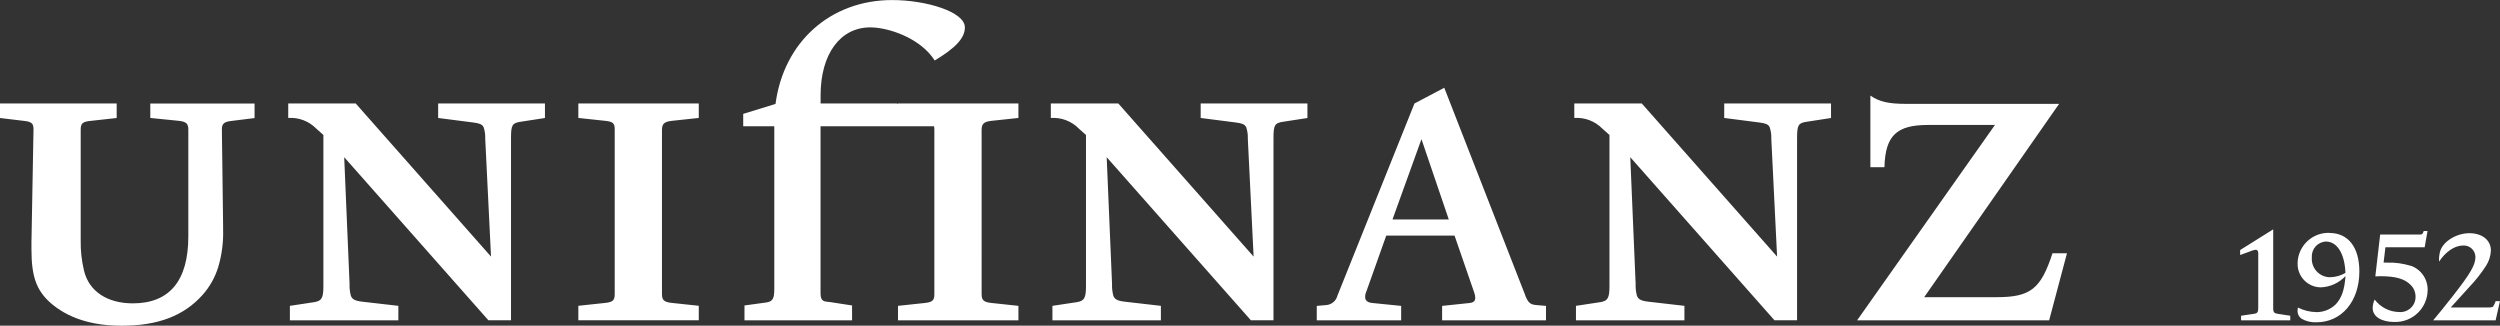 <?xml version="1.0" encoding="UTF-8"?><svg id="b" xmlns="http://www.w3.org/2000/svg" viewBox="0 0 452.93 59"><rect x="0" y="0" width="452.93" height="59" fill="#333333" stroke="none"/><g id="c"><g><path d="M411.84,55.78v-14.23l-5.99,3.75v.9l1.76-.64c.33-.16,.68-.26,1.04-.31,.33,0,.48,.21,.48,.66v9.89c0,.71-.17,.97-.69,1.04l-2.42,.36v.83h8.91s0-.83,0-.83l-2.36-.36c-.57-.1-.74-.31-.74-1.07Zm10.21-13.59s0,0,0,0c-3.09-.11-5.68,2.31-5.79,5.4,0,.08,0,.15,0,.23,0,2.34,1.89,4.24,4.23,4.24,1.69-.07,3.29-.81,4.45-2.04-.19,2.54-.71,3.99-1.78,5.13-.92,.89-2.16,1.4-3.45,1.4-1.18-.02-2.34-.3-3.4-.83-.02,.26-.05,.38-.05,.5-.05,.62,.24,1.21,.76,1.55,.81,.45,1.72,.66,2.64,.62,4.59,0,7.79-3.8,7.79-9.22,0-4.35-2.02-6.96-5.39-6.96Zm.14,8.03c-.09,0-.19,0-.28,0-1.84-.14-3.21-1.74-3.07-3.58,0-.03,0-.07,0-.1-.06-1.47,1.08-2.71,2.55-2.78h0c2.04,0,3.4,2.19,3.54,5.68-.83,.49-1.77,.76-2.73,.78Zm14.54-2.07c-1.35-.41-2.77-.61-4.18-.57h-.71l.33-2.78h7.11l.52-2.95h-.69c-.19,.57-.28,.64-.71,.64h-7.18l-.88,7.58c.45,0,.69-.03,.92-.03,2.78,0,4.4,.48,5.47,1.57,.58,.56,.9,1.33,.9,2.14,0,.1,0,.2-.01,.3-.14,1.51-1.47,2.62-2.98,2.48-1.74-.03-3.37-.87-4.42-2.26-.23,.48-.35,1.01-.36,1.54,0,1.52,1.55,2.52,3.92,2.52,.03,0,.05,0,.08,0,3.23,.06,5.9-2.5,5.96-5.73,.06-2.01-1.19-3.82-3.09-4.47Zm15.41,6.42c-.1,.32-.25,.64-.43,.92-.04,.07-.11,.12-.19,.14-.22,.06-.44,.09-.67,.07h-6.84l3.4-3.75c1.1-1.15,2.08-2.4,2.95-3.73,.56-.84,.88-1.82,.92-2.83,0-1.88-1.57-3.14-3.9-3.14s-4.73,1.47-5.28,3.23c-.18,.62-.25,1.28-.21,1.92,1.21-1.83,2.85-2.92,4.35-2.92,.04,0,.07,0,.11,0,1.16-.02,2.11,.91,2.13,2.07,0,1.45-.9,2.99-4.04,7.01-1.71,2.19-2.19,2.75-3.61,4.47h11.31l.78-3.47h-.78Z" fill="#fff"/><path d="M27.22,21.37l5.17,.52c1.35,.15,1.73,.52,1.73,1.57v19.35c0,8.02-3.38,12.15-10.05,12.15-4.65,0-7.95-2.18-8.85-5.93-.42-1.77-.63-3.58-.6-5.4V23.47c0-1.13,.37-1.43,1.8-1.57l4.72-.52v-2.63H0v2.63l4.35,.52c1.35,.15,1.72,.45,1.72,1.5v.07l-.37,20.39v1.35c0,4.88,.9,7.35,3.38,9.6,3.15,2.77,7.42,4.2,12.97,4.2,6.6,0,11.25-1.8,14.62-5.55,1.3-1.45,2.27-3.16,2.85-5.02,.68-2.26,.98-4.62,.9-6.97v-.67l-.22-17.31v-.08c0-.97,.37-1.35,1.72-1.5l4.2-.52v-2.63H27.23v2.63Zm77.56,0l4.87,.52c1.43,.15,1.72,.45,1.72,1.57v29.84c0,1.13-.37,1.43-1.72,1.58l-4.87,.52v2.62h21.82v-2.62l-4.87-.52c-1.35-.15-1.8-.45-1.8-1.58V23.54c0-1.13,.45-1.5,1.8-1.65l4.87-.52v-2.62h-21.82v2.63Zm57.91-2.54l-.17-.08h-13.85v-1.5c0-7.42,3.53-12.29,9-12.29,3.3,0,9.12,1.95,11.67,6,3.75-2.25,5.47-4.05,5.47-6,0-2.85-7.1-4.95-13.17-4.95-11.17,0-19.65,7.57-21.14,18.82l-5.85,1.8v2.25h5.63v29.47c0,1.8-.3,2.32-1.58,2.47l-3.82,.52v2.7h19.49v-2.7l-3.9-.6-.68-.08c-.9-.08-1.13-.52-1.13-1.65V22.87h20.56c.04,.2,.06,.4,.06,.6v29.84c0,1.13-.37,1.43-1.72,1.58l-4.87,.52v2.62h21.82v-2.62l-4.87-.52c-1.35-.15-1.8-.45-1.8-1.58V23.54c0-1.13,.45-1.5,1.8-1.65l4.87-.52v-2.62h-21.82v.09Zm54.82,2.54l6.38,.82c1.12,.15,1.57,.3,1.88,.83,.23,.68,.33,1.39,.3,2.1l1.05,21.37-24.52-27.75h-12.22v2.63c1.9-.13,3.77,.58,5.1,1.95l1.27,1.13v27.37c0,2.17-.3,2.7-1.65,2.92l-4.43,.67v2.62h19.65v-2.62l-6.53-.75c-1.35-.15-1.88-.45-2.1-1.13-.17-.69-.25-1.39-.22-2.1l-.97-22.95,26.12,29.54h4.1V24.97c0-2.32,.23-2.7,1.8-2.92l4.35-.67v-2.63h-19.34v2.63Zm-138.16,0l6.38,.82c1.12,.15,1.58,.3,1.88,.83,.23,.68,.33,1.39,.3,2.1l1.05,21.37-24.52-27.75h-12.22v2.63c1.9-.13,3.76,.58,5.1,1.95l1.27,1.13v27.37c0,2.17-.3,2.7-1.65,2.92l-4.42,.67v2.62h19.65v-2.62l-6.52-.75c-1.35-.15-1.88-.45-2.1-1.13-.17-.69-.25-1.39-.22-2.1l-.97-22.95,26.12,29.54h4.1V24.97c0-2.32,.23-2.7,1.8-2.92l4.35-.67v-2.63h-19.35v2.63Zm233.01,0l6.38,.82c1.12,.15,1.57,.3,1.87,.83,.23,.68,.33,1.39,.3,2.1l1.05,21.37-24.52-27.75h-12.22v2.63c1.9-.13,3.76,.58,5.1,1.95l1.27,1.13v27.37c0,2.17-.3,2.7-1.65,2.92l-4.42,.67v2.62h19.65v-2.62l-6.52-.75c-1.35-.15-1.88-.45-2.1-1.13-.17-.69-.25-1.39-.22-2.1l-.97-22.95,26.12,29.54h4.1V24.97c0-2.32,.23-2.7,1.8-2.92l4.35-.67v-2.63h-19.35v2.63Zm59.49,24.52c-2.1,6.45-3.97,7.95-10.12,7.95h-13.12l24.44-35.02h-27.59c-3.3,0-4.95-.37-6.6-1.5v12.97h2.55c.15-5.7,2.18-7.65,7.87-7.65h12.15l-24.97,35.39h34.79l3.23-12.15h-2.63Zm-95.5,7.65l-14.69-37.64-5.4,2.85-13.95,34.8c-.23,.95-1.05,1.64-2.03,1.72l-1.72,.15v2.62h15.29v-2.62l-5.17-.52c-.9-.07-1.35-.45-1.35-1.05-.01-.36,.06-.72,.22-1.05l3.6-10.12h12.37l3.6,10.42c.11,.29,.16,.59,.15,.9,0,.52-.3,.82-1.05,.9l-4.95,.52v2.62h18.82s0-2.62,0-2.62l-1.73-.15c-1.13-.08-1.5-.45-2.03-1.72Zm-24.07-13.78l5.25-14.55,4.95,14.55h-10.2Z" fill="#fff"/></g></g></svg>